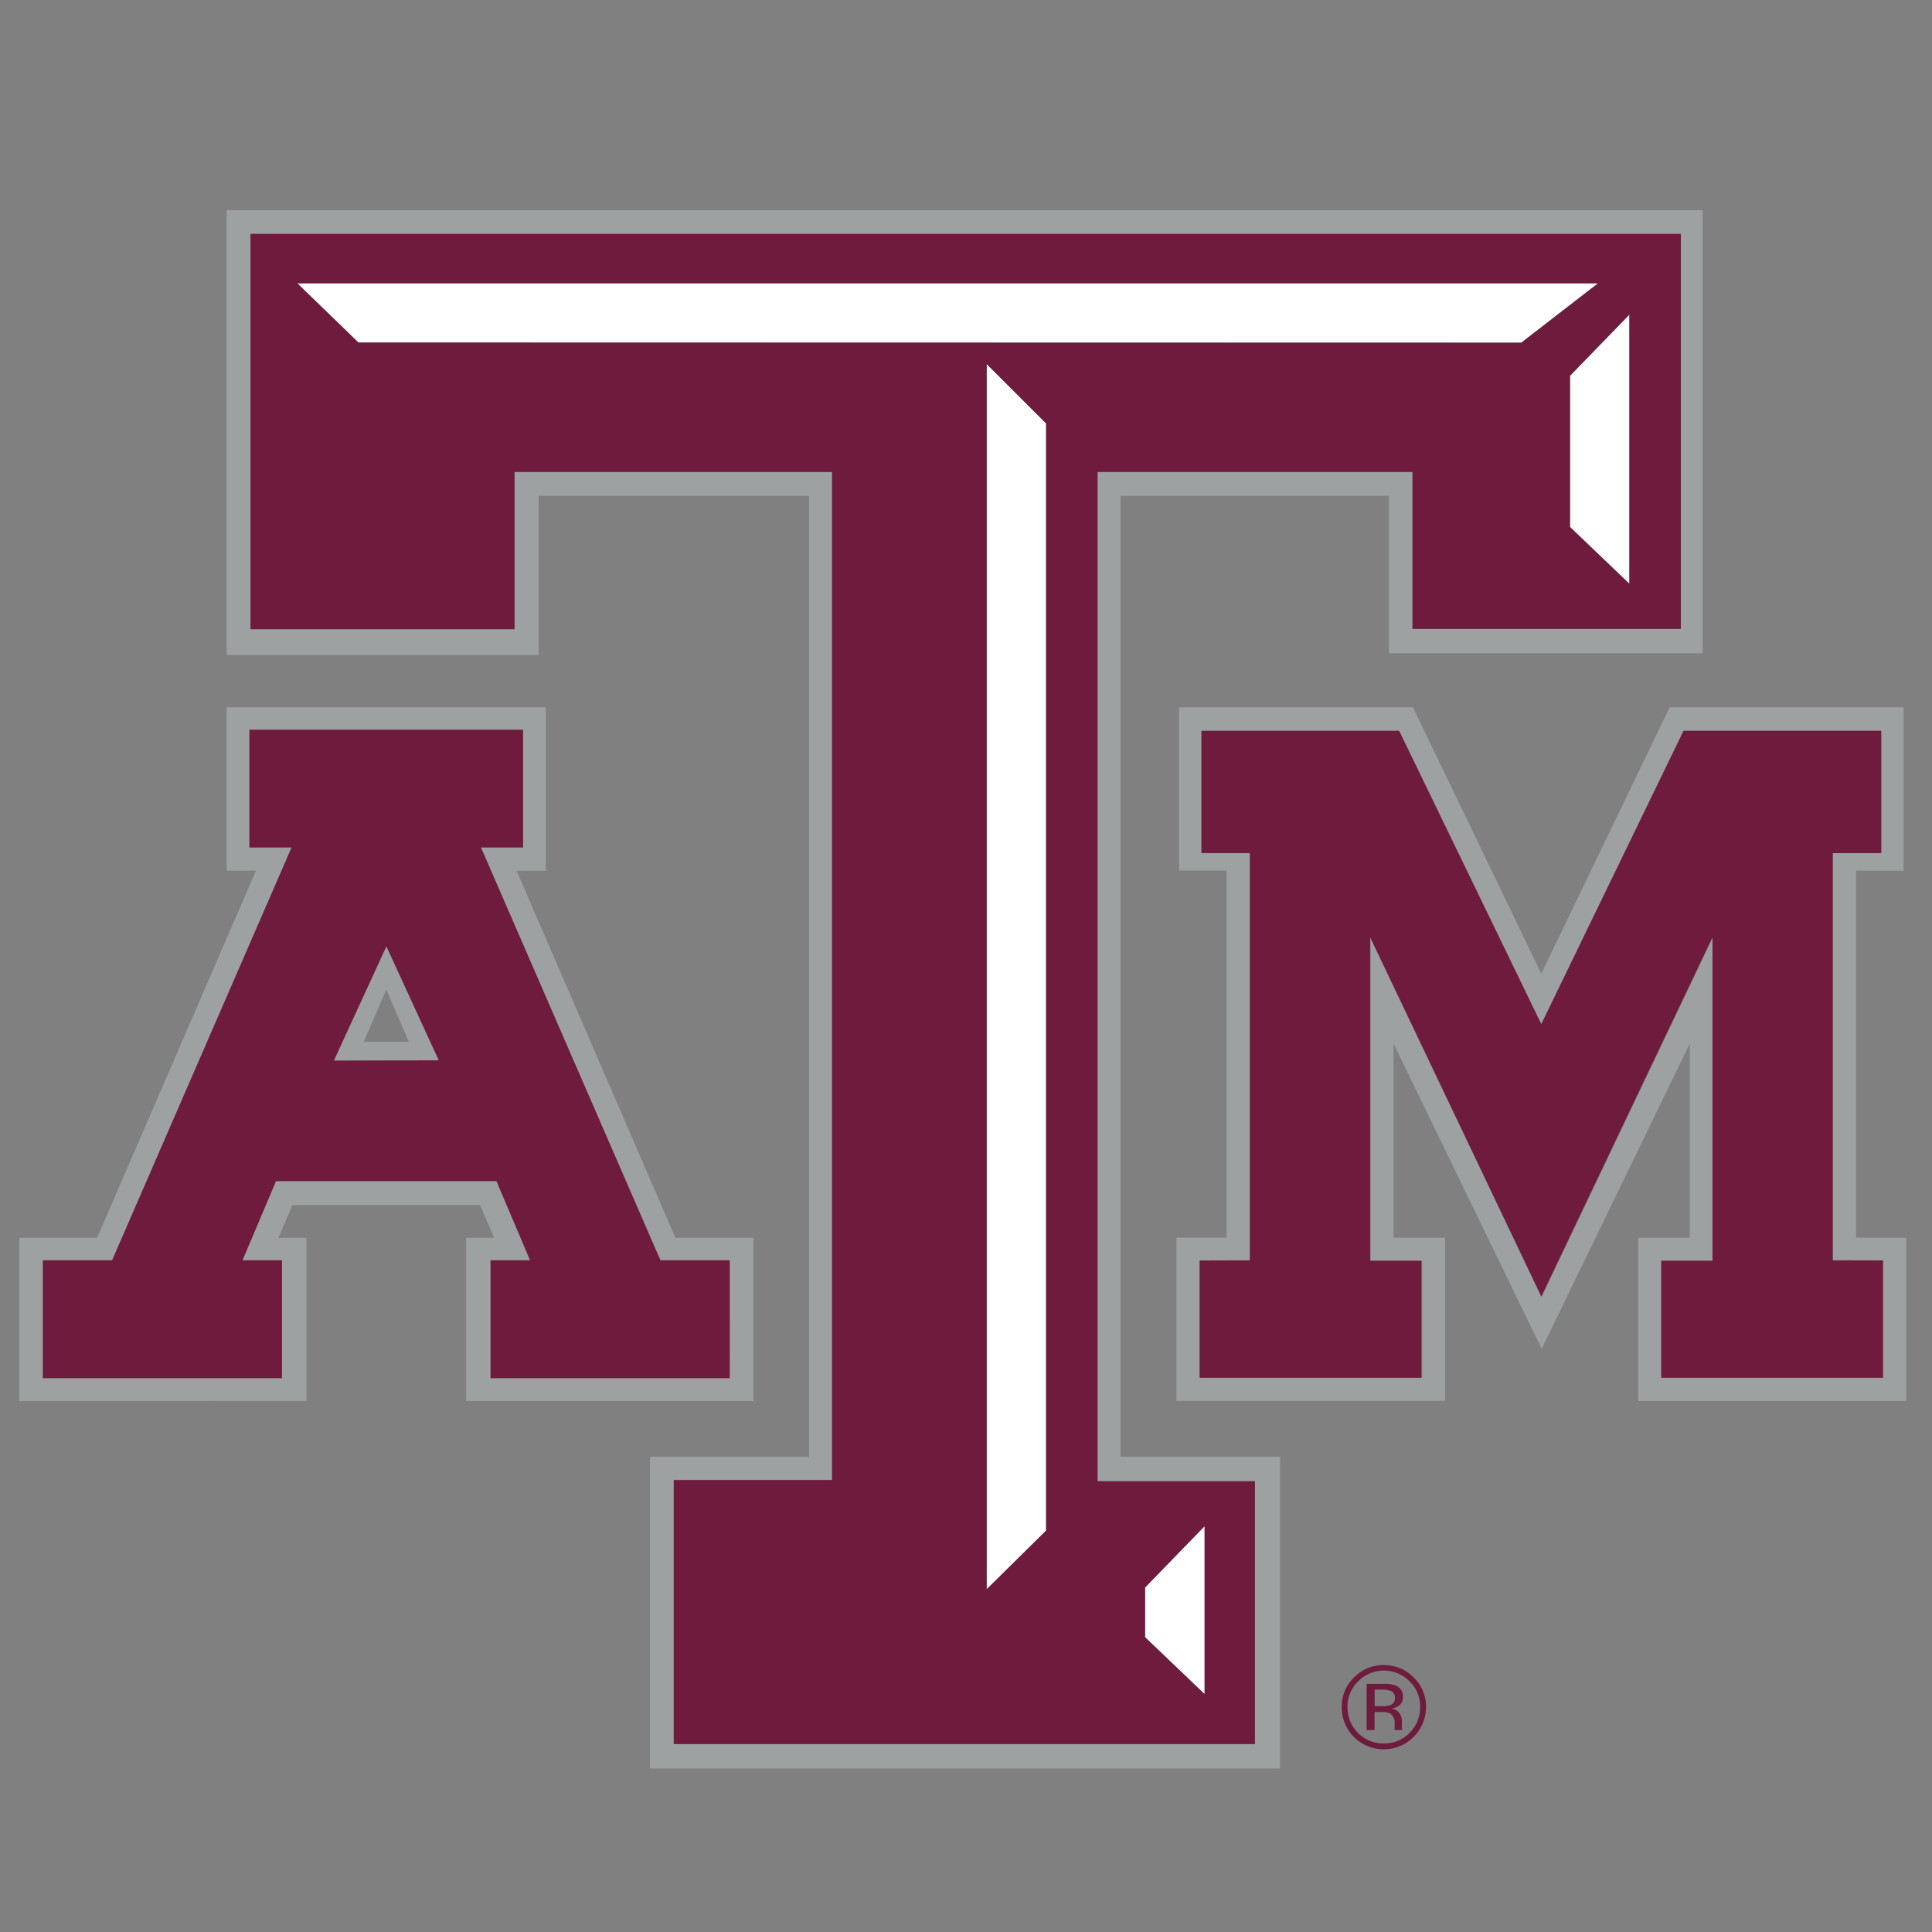 <svg xmlns="http://www.w3.org/2000/svg" viewBox="0 0 300 300"><rect x="0" y="0" width="300" height="300" fill="#808080" stroke="none"/><defs><style>.cls-1{fill:none;}.cls-2{fill:#9ea1a2;}.cls-3{fill:#fff;}.cls-4{fill:#6f1b3d;}</style></defs><title>texas-a&amp;amp;m-aggies</title><g id="Layer_2" data-name="Layer 2"><g id="Layer_50" data-name="Layer 50"><rect class="cls-1" width="300" height="300"/><path class="cls-2" d="M174,77h41.68v24.43h48.7V32.64H35.2V101.7H83.63V77h42V226.19h-24.7v48.42h97.84V226.19H174Zm20.83,153v40.78H104.62v-41H129.2V73.29H79.9V97.7h-41V36.32H261V97.66H219.33V73.29h-48.9V230Z"/><path class="cls-2" d="M72.38,217.55H117V192.21H104.88l-24.67-57h4.55V109.83H35.2V135.2h4.55l-24.67,57H3v25.34H47.58V192.21H43.22l2.19-5.08H74.55l2.19,5.08H72.38Zm9.93-21.85-5.22-12.3H42.86l-5.21,12.3h6.13V214H6.65V195.7H17.41l27.87-64.11H38.73V113.31H81.22v18.28H74.68l27.87,64.11h10.77V214H76.18V195.7Z"/><path class="cls-2" d="M51.84,164.65H68.12L60,146.94Zm11.64-2.88h-7l3.5-8.11h0Z"/><path class="cls-2" d="M288.21,192.2v-57h7.38V109.83H259.27L239.33,151.2,219.4,109.83H183.09v25.35h7.37v57h-7.79v25.35h41.72V192.2h-8V162.05l23,47.39h0l23-47.39V192.2h-8v25.35H296V192.2Zm4.18,21.74H258V195.77h8V145.54l-26.58,55.79-26.58-55.79v50.23h8v18.17H186.28V195.72l7.8,0V132.47h-7.52v-19h30.7L239.33,159l22.09-45.54h30.7v19h-7.53V195.7l7.8,0Z"/><polygon class="cls-3" points="46.16 43.96 55.66 53.19 236.21 53.19 248.15 43.96 46.16 43.96"/><polygon class="cls-3" points="153.21 246.78 162.44 237.67 162.44 65.75 153.21 56.53 153.21 246.78"/><polygon class="cls-3" points="243.81 58.35 243.81 81.83 253.03 90.65 253.03 48.85 243.81 58.35"/><polygon class="cls-3" points="177.81 254.23 187.05 263.06 187.05 236.99 177.81 246.5 177.81 254.23"/><path class="cls-4" d="M170.43,73.29h48.9V97.66H261V36.32H38.9V97.7h41V73.29h49.3V229.82H104.62v41h90.25V230H170.43Zm7.38,173.21,9.24-9.52v26.08l-9.24-8.83ZM253,90.65l-9.22-8.82V58.35l9.22-9.5ZM55.66,53.19,46.16,44h202l-11.94,9.23ZM162.44,237.67l-9.23,9.11V56.53l9.23,9.22Z"/><path class="cls-4" d="M217.84,263.55a1.75,1.75,0,0,0-1.12-1.82,5.08,5.08,0,0,0-2-.26h-2.51v7.17h1.23v-2.8h1a3.17,3.17,0,0,1,1.42.22,1.78,1.78,0,0,1,.7,1.65v.56l0,.23a.17.17,0,0,0,0,.07l0,.07h1.17l0-.1a.84.84,0,0,1-.05-.36,5,5,0,0,1,0-.52v-.54a1.89,1.89,0,0,0-.39-1.1,1.69,1.69,0,0,0-1.24-.7,3.22,3.22,0,0,0,1-.35A1.56,1.56,0,0,0,217.84,263.55Zm-2,1.23a3.46,3.46,0,0,1-1.21.16h-1.17v-2.57h1.11a3.39,3.39,0,0,1,1.53.26,1.08,1.08,0,0,1,.5,1A1.09,1.09,0,0,1,215.86,264.78Z"/><path class="cls-4" d="M214.87,258.55a6.31,6.31,0,0,0-4.61,1.92,6.21,6.21,0,0,0-1.91,4.6,6.43,6.43,0,0,0,1.89,4.65,6.56,6.56,0,0,0,11.19-4.65,6.19,6.19,0,0,0-1.93-4.6A6.33,6.33,0,0,0,214.87,258.55Zm4,10.54a5.42,5.42,0,0,1-4,1.63,5.49,5.49,0,0,1-4-1.63,5.56,5.56,0,0,1-1.63-4,5.39,5.39,0,0,1,1.65-4,5.59,5.59,0,0,1,8,0,5.37,5.37,0,0,1,1.63,4A5.48,5.48,0,0,1,218.86,269.09Z"/><path class="cls-4" d="M113.32,195.7H102.55L74.68,131.59h6.54V113.31H38.73v18.28h6.55L17.41,195.7H6.65V214H43.78V195.7H37.65l5.21-12.3H77.09l5.22,12.3H76.17V214h37.14Zm-61.48-31L60,146.94l8.14,17.71Z"/><polygon class="cls-4" points="284.59 195.7 284.59 132.47 292.12 132.47 292.12 113.49 261.42 113.49 239.33 159.03 217.26 113.49 186.56 113.49 186.56 132.47 194.08 132.47 194.08 195.7 186.28 195.72 186.28 213.94 220.72 213.94 220.72 195.77 212.75 195.77 212.75 145.54 239.33 201.33 265.91 145.54 265.91 195.77 257.95 195.77 257.95 213.94 292.39 213.94 292.39 195.72 284.59 195.7"/></g></g></svg>